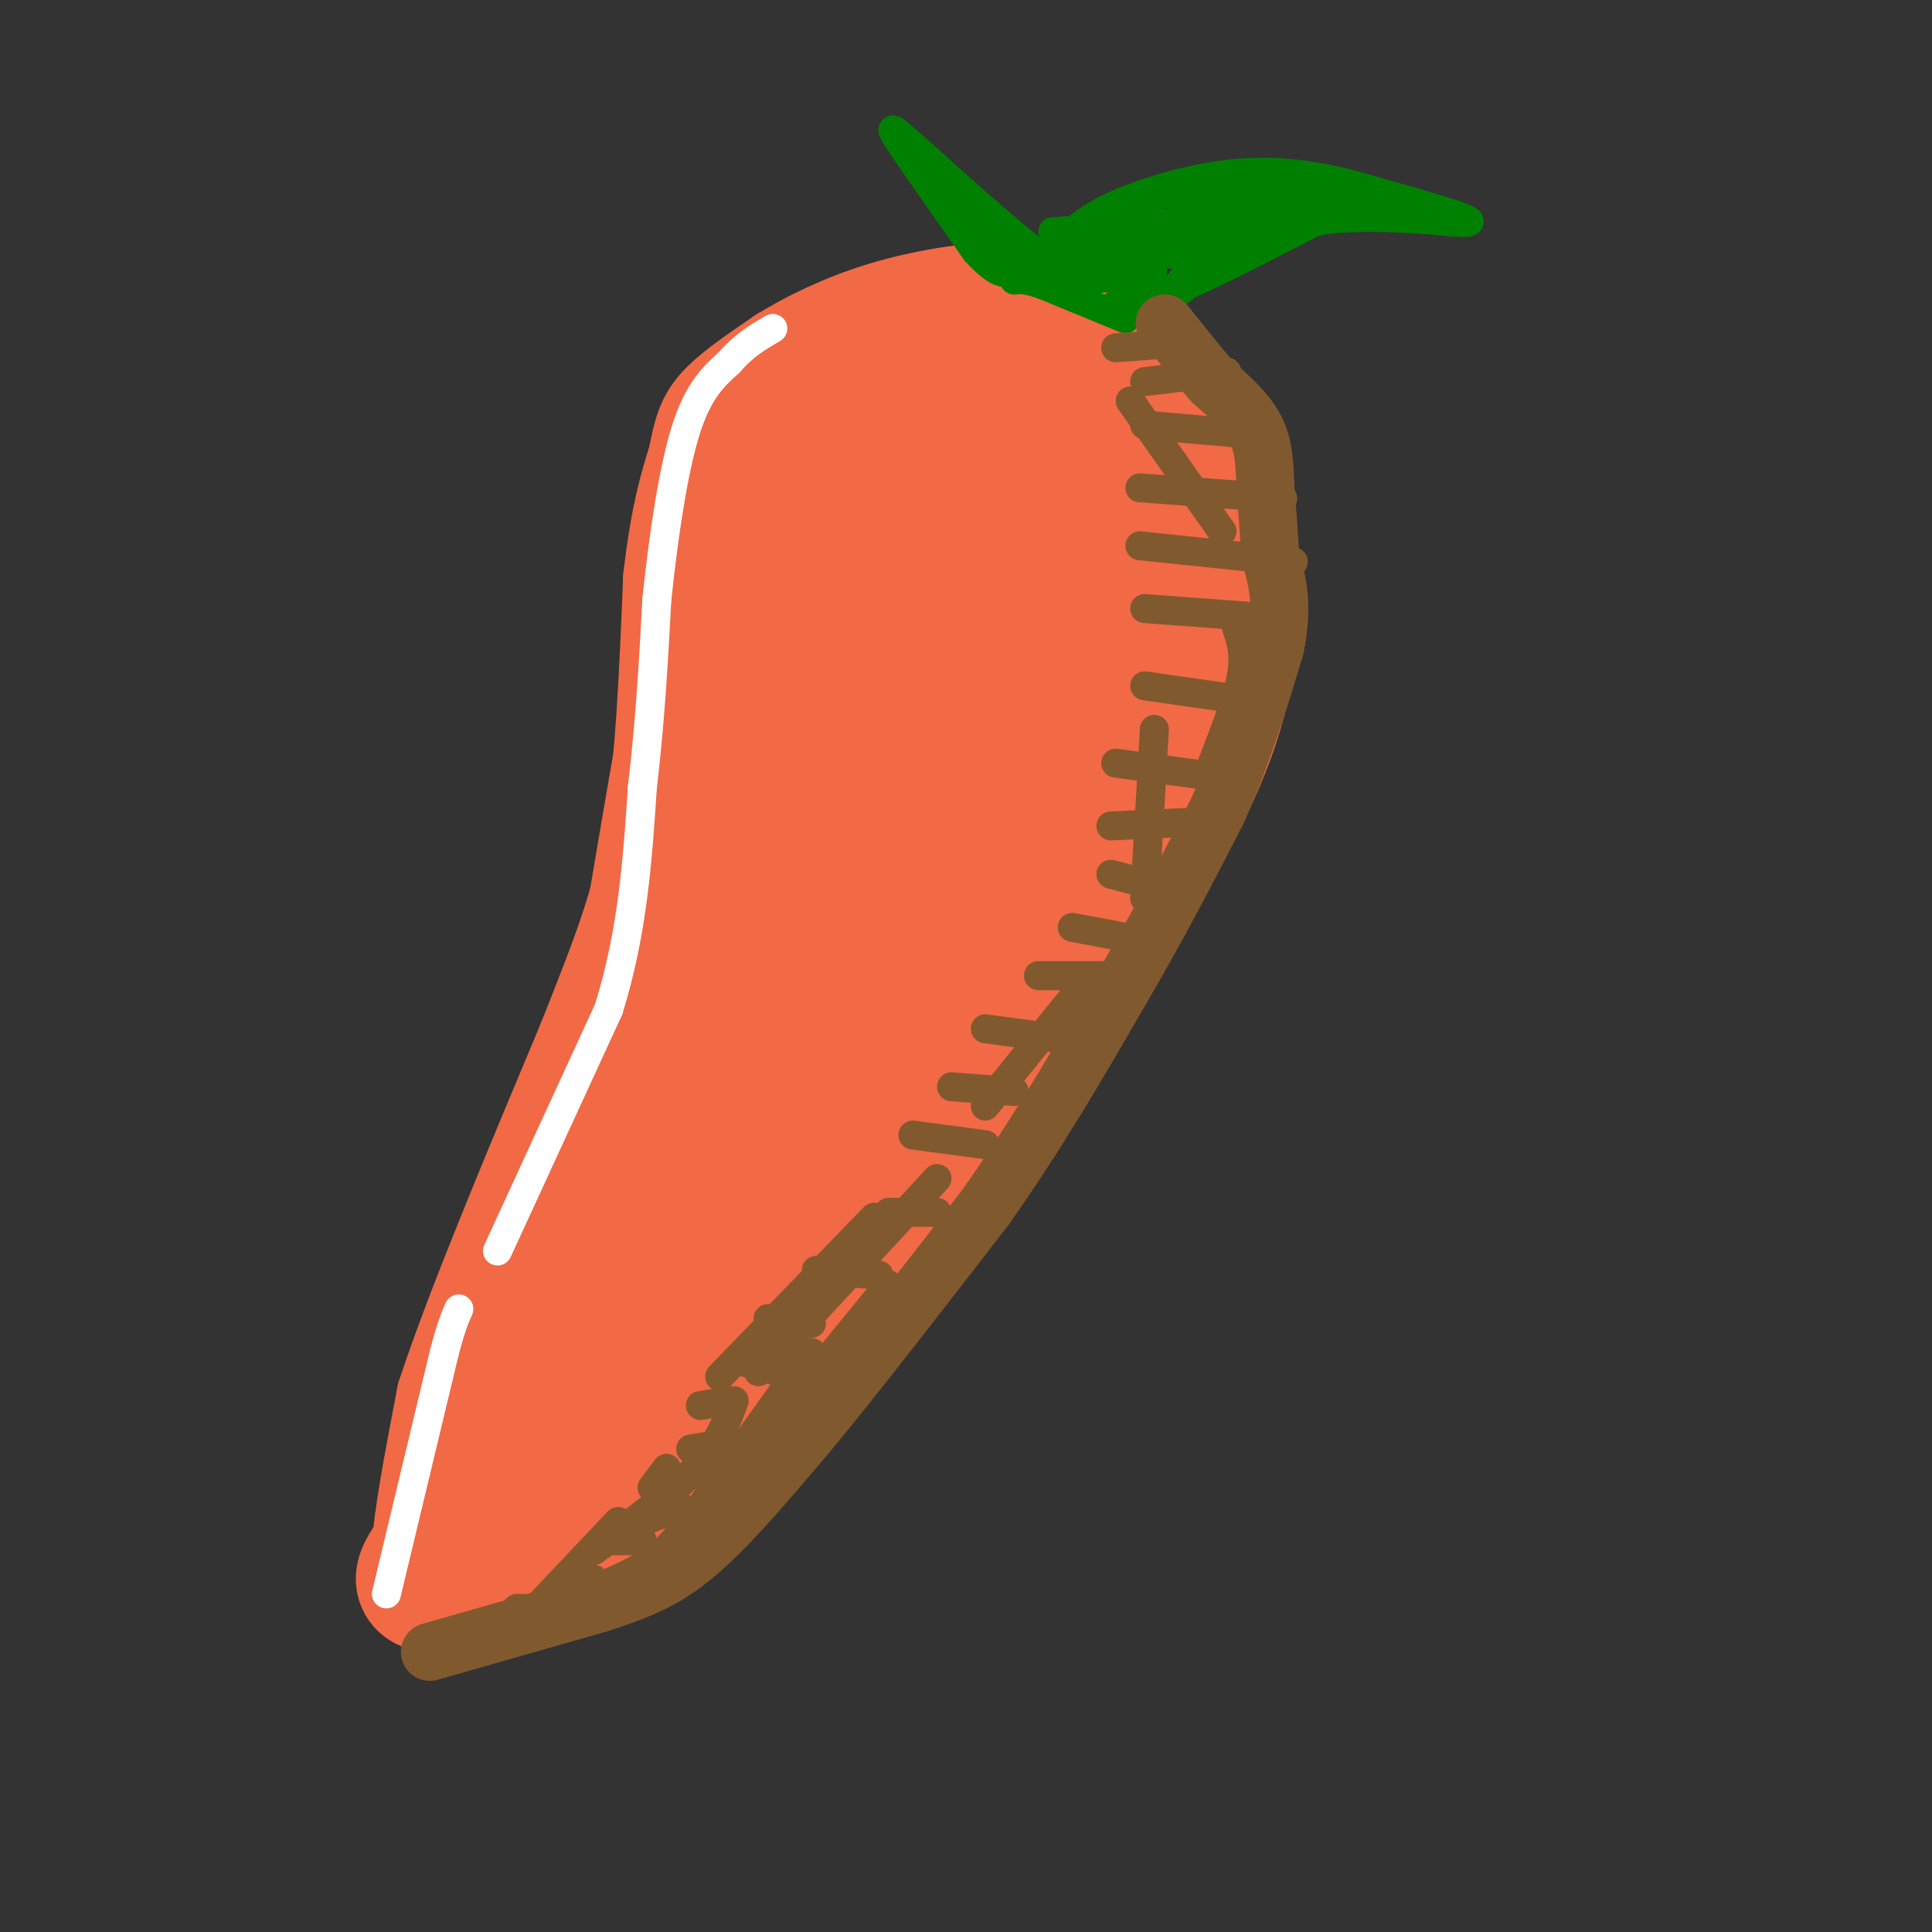 <svg viewBox='0 0 400 400' version='1.1' xmlns='http://www.w3.org/2000/svg' xmlns:xlink='http://www.w3.org/1999/xlink'><rect x="0" y="0" width="400" height="400" fill="#333333" stroke="none"/><g fill='none' stroke='#f26946' stroke-width='28' stroke-linecap='round' stroke-linejoin='round'><path d='M123,307c22.000,-20.500 44.000,-41.000 62,-61c18.000,-20.000 32.000,-39.500 46,-59'/><path d='M231,187c11.992,-17.469 18.970,-31.641 22,-45c3.030,-13.359 2.110,-25.906 0,-34c-2.110,-8.094 -5.411,-11.737 -10,-15c-4.589,-3.263 -10.466,-6.148 -14,-8c-3.534,-1.852 -4.724,-2.672 -12,-2c-7.276,0.672 -20.638,2.836 -34,5'/><path d='M183,88c-9.786,3.083 -17.250,8.292 -22,9c-4.750,0.708 -6.786,-3.083 -11,14c-4.214,17.083 -10.607,55.042 -17,93'/><path d='M133,204c-7.667,30.333 -18.333,59.667 -29,89'/><path d='M104,293c-5.356,17.222 -4.244,15.778 -2,15c2.244,-0.778 5.622,-0.889 9,-1'/><path d='M111,307c2.822,0.067 5.378,0.733 12,-16c6.622,-16.733 17.311,-50.867 28,-85'/><path d='M151,206c7.952,-23.417 13.833,-39.458 16,-53c2.167,-13.542 0.619,-24.583 2,-31c1.381,-6.417 5.690,-8.208 10,-10'/><path d='M179,112c8.836,-2.437 25.925,-3.530 36,-4c10.075,-0.470 13.136,-0.319 15,5c1.864,5.319 2.533,15.805 2,22c-0.533,6.195 -2.266,8.097 -4,10'/><path d='M228,145c-3.088,7.289 -8.807,20.510 -23,41c-14.193,20.490 -36.860,48.247 -48,65c-11.140,16.753 -10.754,22.501 -7,16c3.754,-6.501 10.877,-25.250 18,-44'/><path d='M168,223c11.092,-23.869 29.823,-61.542 37,-78c7.177,-16.458 2.799,-11.700 2,-13c-0.799,-1.300 1.982,-8.658 -4,2c-5.982,10.658 -20.726,39.331 -26,53c-5.274,13.669 -1.078,12.334 4,0c5.078,-12.334 11.039,-35.667 17,-59'/><path d='M198,128c-3.099,-0.349 -19.346,28.278 -23,28c-3.654,-0.278 5.285,-29.459 6,-27c0.715,2.459 -6.796,36.560 -13,60c-6.204,23.440 -11.102,36.220 -16,49'/><path d='M152,238c-6.444,15.356 -14.556,29.244 -19,40c-4.444,10.756 -5.222,18.378 -6,26'/><path d='M127,304c-2.222,6.711 -4.778,10.489 -8,13c-3.222,2.511 -7.111,3.756 -11,5'/><path d='M108,322c-4.422,1.622 -9.978,3.178 -13,3c-3.022,-0.178 -3.511,-2.089 -4,-4'/><path d='M91,321c0.167,-5.833 2.583,-18.417 5,-31'/><path d='M96,290c5.667,-17.333 17.333,-45.167 29,-73'/><path d='M125,217c7.444,-18.778 11.556,-29.222 14,-44c2.444,-14.778 3.222,-33.889 4,-53'/><path d='M143,120c1.500,-12.833 3.250,-18.417 5,-24'/><path d='M148,96c1.133,-5.556 1.467,-7.444 4,-10c2.533,-2.556 7.267,-5.778 12,-9'/><path d='M164,77c5.143,-3.167 12.000,-6.583 20,-9c8.000,-2.417 17.143,-3.833 24,-4c6.857,-0.167 11.429,0.917 16,2'/><path d='M224,66c5.600,2.578 11.600,8.022 16,13c4.400,4.978 7.200,9.489 10,14'/><path d='M250,93c2.417,3.833 3.458,6.417 4,14c0.542,7.583 0.583,20.167 -4,33c-4.583,12.833 -13.792,25.917 -23,39'/><path d='M227,179c-14.333,20.000 -38.667,50.500 -63,81'/><path d='M164,260c-16.000,20.833 -24.500,32.417 -33,44'/><path d='M131,304c-8.833,10.333 -14.417,14.167 -20,18'/><path d='M111,322c-7.000,4.000 -14.500,5.000 -22,6'/><path d='M89,328c-3.167,-0.333 -0.083,-4.167 3,-8'/><path d='M92,320c0.833,-3.000 1.417,-6.500 2,-10'/><path d='M94,310c0.500,-2.167 0.750,-2.583 1,-3'/></g>
<g fill='none' stroke='#008000' stroke-width='6' stroke-linecap='round' stroke-linejoin='round'><path d='M240,64c8.867,-7.778 17.733,-15.556 31,-18c13.267,-2.444 30.933,0.444 33,0c2.067,-0.444 -11.467,-4.222 -25,-8'/><path d='M279,38c-8.060,-1.964 -15.708,-2.875 -24,-2c-8.292,0.875 -17.226,3.536 -23,6c-5.774,2.464 -8.387,4.732 -11,7'/><path d='M221,49c-1.444,3.178 0.444,7.622 -4,5c-4.444,-2.622 -15.222,-12.311 -26,-22'/><path d='M191,32c-5.867,-5.111 -7.533,-6.889 -5,-3c2.533,3.889 9.267,13.444 16,23'/><path d='M202,52c4.311,4.822 7.089,5.378 6,3c-1.089,-2.378 -6.044,-7.689 -11,-13'/><path d='M197,42c0.289,1.178 6.511,10.622 17,12c10.489,1.378 25.244,-5.311 40,-12'/><path d='M254,42c10.833,-2.000 17.917,-1.000 25,0'/><path d='M279,42c6.631,0.286 10.708,1.000 3,0c-7.708,-1.000 -27.202,-3.714 -38,-3c-10.798,0.714 -12.899,4.857 -15,9'/><path d='M229,48c-6.952,2.679 -16.833,4.875 -8,4c8.833,-0.875 36.381,-4.821 39,-6c2.619,-1.179 -19.690,0.411 -42,2'/><path d='M218,48c2.314,-0.153 29.098,-1.535 32,0c2.902,1.535 -18.078,5.989 -26,7c-7.922,1.011 -2.787,-1.420 4,-3c6.787,-1.580 15.225,-2.309 14,-1c-1.225,1.309 -12.112,4.654 -23,8'/><path d='M219,59c0.762,0.357 14.167,-2.750 17,-2c2.833,0.750 -4.905,5.357 -6,7c-1.095,1.643 4.452,0.321 10,-1'/><path d='M240,63c0.679,-1.293 -2.622,-4.027 -1,-9c1.622,-4.973 8.167,-12.185 7,-14c-1.167,-1.815 -10.048,1.767 -14,4c-3.952,2.233 -2.976,3.116 -2,4'/><path d='M230,48c2.917,1.976 11.208,4.917 16,5c4.792,0.083 6.083,-2.690 5,-2c-1.083,0.690 -4.542,4.845 -8,9'/><path d='M243,60c3.500,-0.833 16.250,-7.417 29,-14'/><path d='M272,46c9.667,-2.333 19.333,-1.167 29,0'/><path d='M301,46c-3.844,-0.800 -27.956,-2.800 -42,-2c-14.044,0.800 -18.022,4.400 -22,8'/><path d='M233,66c0.000,0.000 -17.000,-7.000 -17,-7'/><path d='M216,59c-3.833,-1.333 -4.917,-1.167 -6,-1'/></g>
<g fill='none' stroke='#ffffff' stroke-width='6' stroke-linecap='round' stroke-linejoin='round'><path d='M80,330c0.000,0.000 6.000,-25.000 6,-25'/><path d='M86,305c2.000,-8.333 4.000,-16.667 6,-25'/><path d='M92,280c1.500,-5.667 2.250,-7.333 3,-9'/><path d='M103,259c0.000,0.000 23.000,-50.000 23,-50'/><path d='M126,209c5.000,-16.000 6.000,-31.000 7,-46'/><path d='M133,163c1.667,-14.167 2.333,-26.583 3,-39'/><path d='M136,124c1.400,-13.222 3.400,-26.778 6,-35c2.600,-8.222 5.800,-11.111 9,-14'/><path d='M151,75c3.000,-3.500 6.000,-5.250 9,-7'/></g>
<g fill='none' stroke='#81592f' stroke-width='6' stroke-linecap='round' stroke-linejoin='round'><path d='M231,72c0.000,0.000 14.000,-1.000 14,-1'/><path d='M245,71c2.333,-0.167 1.167,-0.083 0,0'/><path d='M237,79c0.000,0.000 17.000,-2.000 17,-2'/><path d='M237,88c0.000,0.000 23.000,2.000 23,2'/><path d='M236,101c0.000,0.000 27.000,2.000 27,2'/><path d='M263,103c4.500,0.333 2.250,0.167 0,0'/><path d='M236,113c0.000,0.000 29.000,3.000 29,3'/><path d='M265,116c4.833,0.500 2.417,0.250 0,0'/><path d='M237,126c0.000,0.000 27.000,2.000 27,2'/><path d='M237,142c0.000,0.000 21.000,3.000 21,3'/><path d='M258,145c3.500,0.500 1.750,0.250 0,0'/><path d='M231,158c0.000,0.000 22.000,3.000 22,3'/><path d='M230,171c0.000,0.000 22.000,-1.000 22,-1'/><path d='M230,181c0.000,0.000 15.000,4.000 15,4'/><path d='M222,192c0.000,0.000 16.000,3.000 16,3'/><path d='M215,202c0.000,0.000 14.000,0.000 14,0'/><path d='M204,213c0.000,0.000 15.000,2.000 15,2'/><path d='M197,225c0.000,0.000 13.000,1.000 13,1'/><path d='M189,235c0.000,0.000 15.000,2.000 15,2'/><path d='M184,251c0.000,0.000 10.000,0.000 10,0'/><path d='M169,263c0.000,0.000 13.000,1.000 13,1'/><path d='M159,273c0.000,0.000 9.000,1.000 9,1'/><path d='M154,282c0.000,0.000 7.000,2.000 7,2'/><path d='M151,290c0.000,0.000 -6.000,1.000 -6,1'/><path d='M143,300c0.000,0.000 6.000,-1.000 6,-1'/><path d='M138,304c0.000,0.000 -3.000,4.000 -3,4'/><path d='M133,315c0.000,0.000 8.000,-3.000 8,-3'/><path d='M127,319c0.000,0.000 6.000,0.000 6,0'/><path d='M119,327c0.000,0.000 4.000,0.000 4,0'/><path d='M107,333c0.000,0.000 4.000,0.000 4,0'/><path d='M103,335c0.000,0.000 -1.000,1.000 -1,1'/><path d='M96,337c0.000,0.000 -3.000,2.000 -3,2'/><path d='M90,340c0.000,0.000 -2.000,0.000 -2,0'/><path d='M110,334c0.000,0.000 18.000,-19.000 18,-19'/><path d='M118,331c6.333,-2.500 12.667,-5.000 17,-8c4.333,-3.000 6.667,-6.500 9,-10'/><path d='M123,321c8.083,-5.917 16.167,-11.833 21,-17c4.833,-5.167 6.417,-9.583 8,-14'/><path d='M140,319c0.000,0.000 28.000,-39.000 28,-39'/><path d='M153,304c0.000,0.000 31.000,-38.000 31,-38'/><path d='M149,285c0.000,0.000 32.000,-33.000 32,-33'/><path d='M157,284c0.000,0.000 37.000,-40.000 37,-40'/><path d='M204,229c0.000,0.000 21.000,-26.000 21,-26'/><path d='M219,226c0.000,0.000 22.000,-39.000 22,-39'/><path d='M237,186c0.000,0.000 2.000,-35.000 2,-35'/><path d='M251,158c2.583,-6.667 5.167,-13.333 6,-18c0.833,-4.667 -0.083,-7.333 -1,-10'/><path d='M253,110c0.000,0.000 -19.000,-27.000 -19,-27'/></g>
<g fill='none' stroke='#81592f' stroke-width='12' stroke-linecap='round' stroke-linejoin='round'><path d='M89,342c0.000,0.000 35.000,-10.000 35,-10'/><path d='M124,332c9.133,-2.933 14.467,-5.267 21,-11c6.533,-5.733 14.267,-14.867 22,-24'/><path d='M167,297c9.833,-11.833 23.417,-29.417 37,-47'/><path d='M204,250c10.833,-15.333 19.417,-30.167 28,-45'/><path d='M232,205c8.000,-13.667 14.000,-25.333 20,-37'/><path d='M252,168c5.333,-11.833 8.667,-22.917 12,-34'/><path d='M264,134c1.833,-8.833 0.417,-13.917 -1,-19'/><path d='M263,115c-0.333,-5.500 -0.667,-9.750 -1,-14'/><path d='M262,101c-0.200,-4.400 -0.200,-8.400 -2,-12c-1.800,-3.600 -5.400,-6.800 -9,-10'/><path d='M251,79c-3.000,-3.500 -6.000,-7.250 -9,-11'/><path d='M242,68c-1.500,-1.833 -0.750,-0.917 0,0'/></g>
</svg>